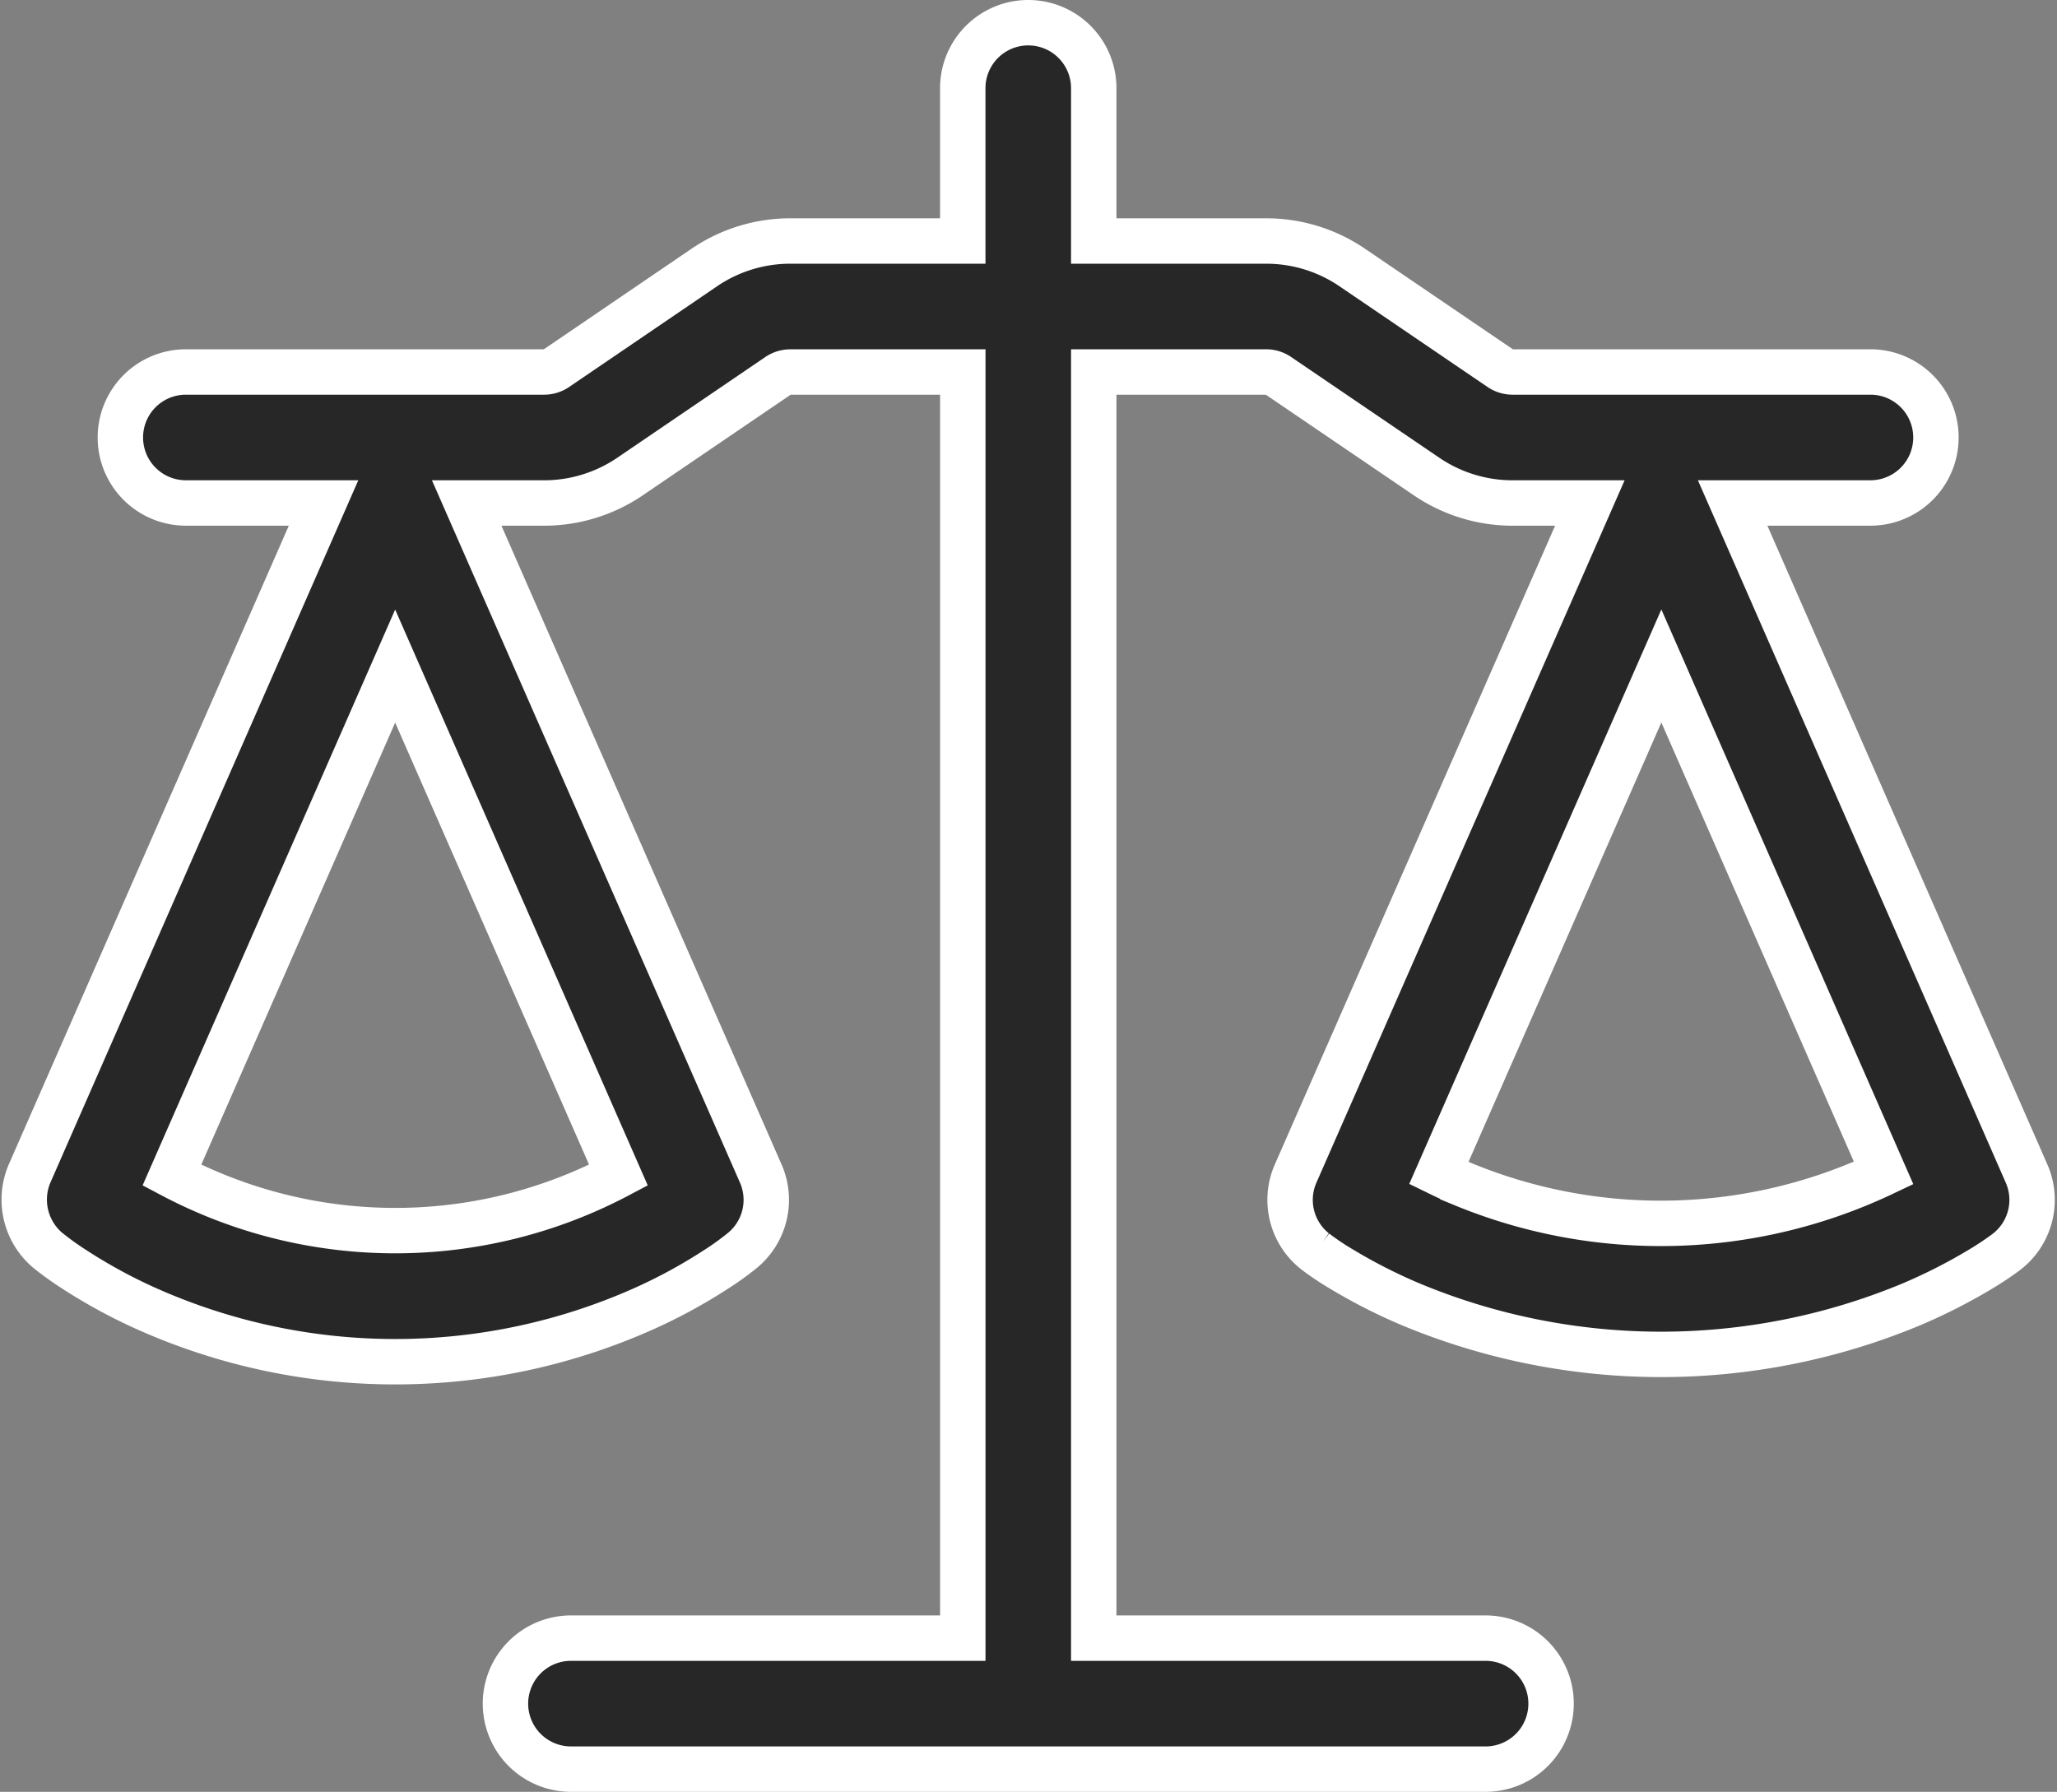 <svg xmlns="http://www.w3.org/2000/svg" width="58.89" height="51.301" viewBox="0 0 58.89 51.301"><rect x="0" y="0" width="58.89" height="51.301" fill="#808080" stroke="none"/><path id="law-svgrepo-com" d="M31.121,3.875a1.875,1.875,0,1,0-3.75,0V8.25H22.436a4.375,4.375,0,0,0-2.462.757l-4.238,2.885a.625.625,0,0,1-.352.108H5.129a1.875,1.875,0,0,0,0,3.75H9.071L.654,34.95a1.9,1.9,0,0,0,.525,2.2,8.707,8.707,0,0,0,.773.553,15.194,15.194,0,0,0,1.98,1.083,17.451,17.451,0,0,0,14.38,0,15.194,15.194,0,0,0,1.98-1.083,7.985,7.985,0,0,0,.775-.557,1.875,1.875,0,0,0,.522-2.195l-8.42-19.2h2.215a4.38,4.38,0,0,0,2.46-.757l4.24-2.885a.625.625,0,0,1,.35-.108h4.938V48.25H16.154a1.875,1.875,0,0,0,0,3.75H42.339a1.875,1.875,0,0,0,0-3.75H31.121V12h4.935a.616.616,0,0,1,.35.108l4.243,2.885a4.38,4.38,0,0,0,2.46.758h2.215L36.9,34.95a1.875,1.875,0,0,0,.575,2.24c.03.022,0,0,0,0a7.884,7.884,0,0,0,.775.515,15.514,15.514,0,0,0,1.975,1,18.639,18.639,0,0,0,14.277,0,15.74,15.74,0,0,0,1.975-1,8.75,8.75,0,0,0,.775-.515,1.875,1.875,0,0,0,.575-2.24l-8.415-19.2h3.945a1.875,1.875,0,0,0,0-3.75H43.111a.625.625,0,0,1-.35-.108L38.519,9.007a4.375,4.375,0,0,0-2.46-.757H31.121ZM4.729,34.995a13.664,13.664,0,0,0,12.785,0L11.121,20.42ZM41,34.935c.205.1.435.208.687.315a14.846,14.846,0,0,0,12.048-.315L47.371,20.417,41,34.935Z" transform="translate(0.192 -1.35)" fill="#272727" stroke="#fff" stroke-width="1.3" fill-rule="evenodd"></path></svg>